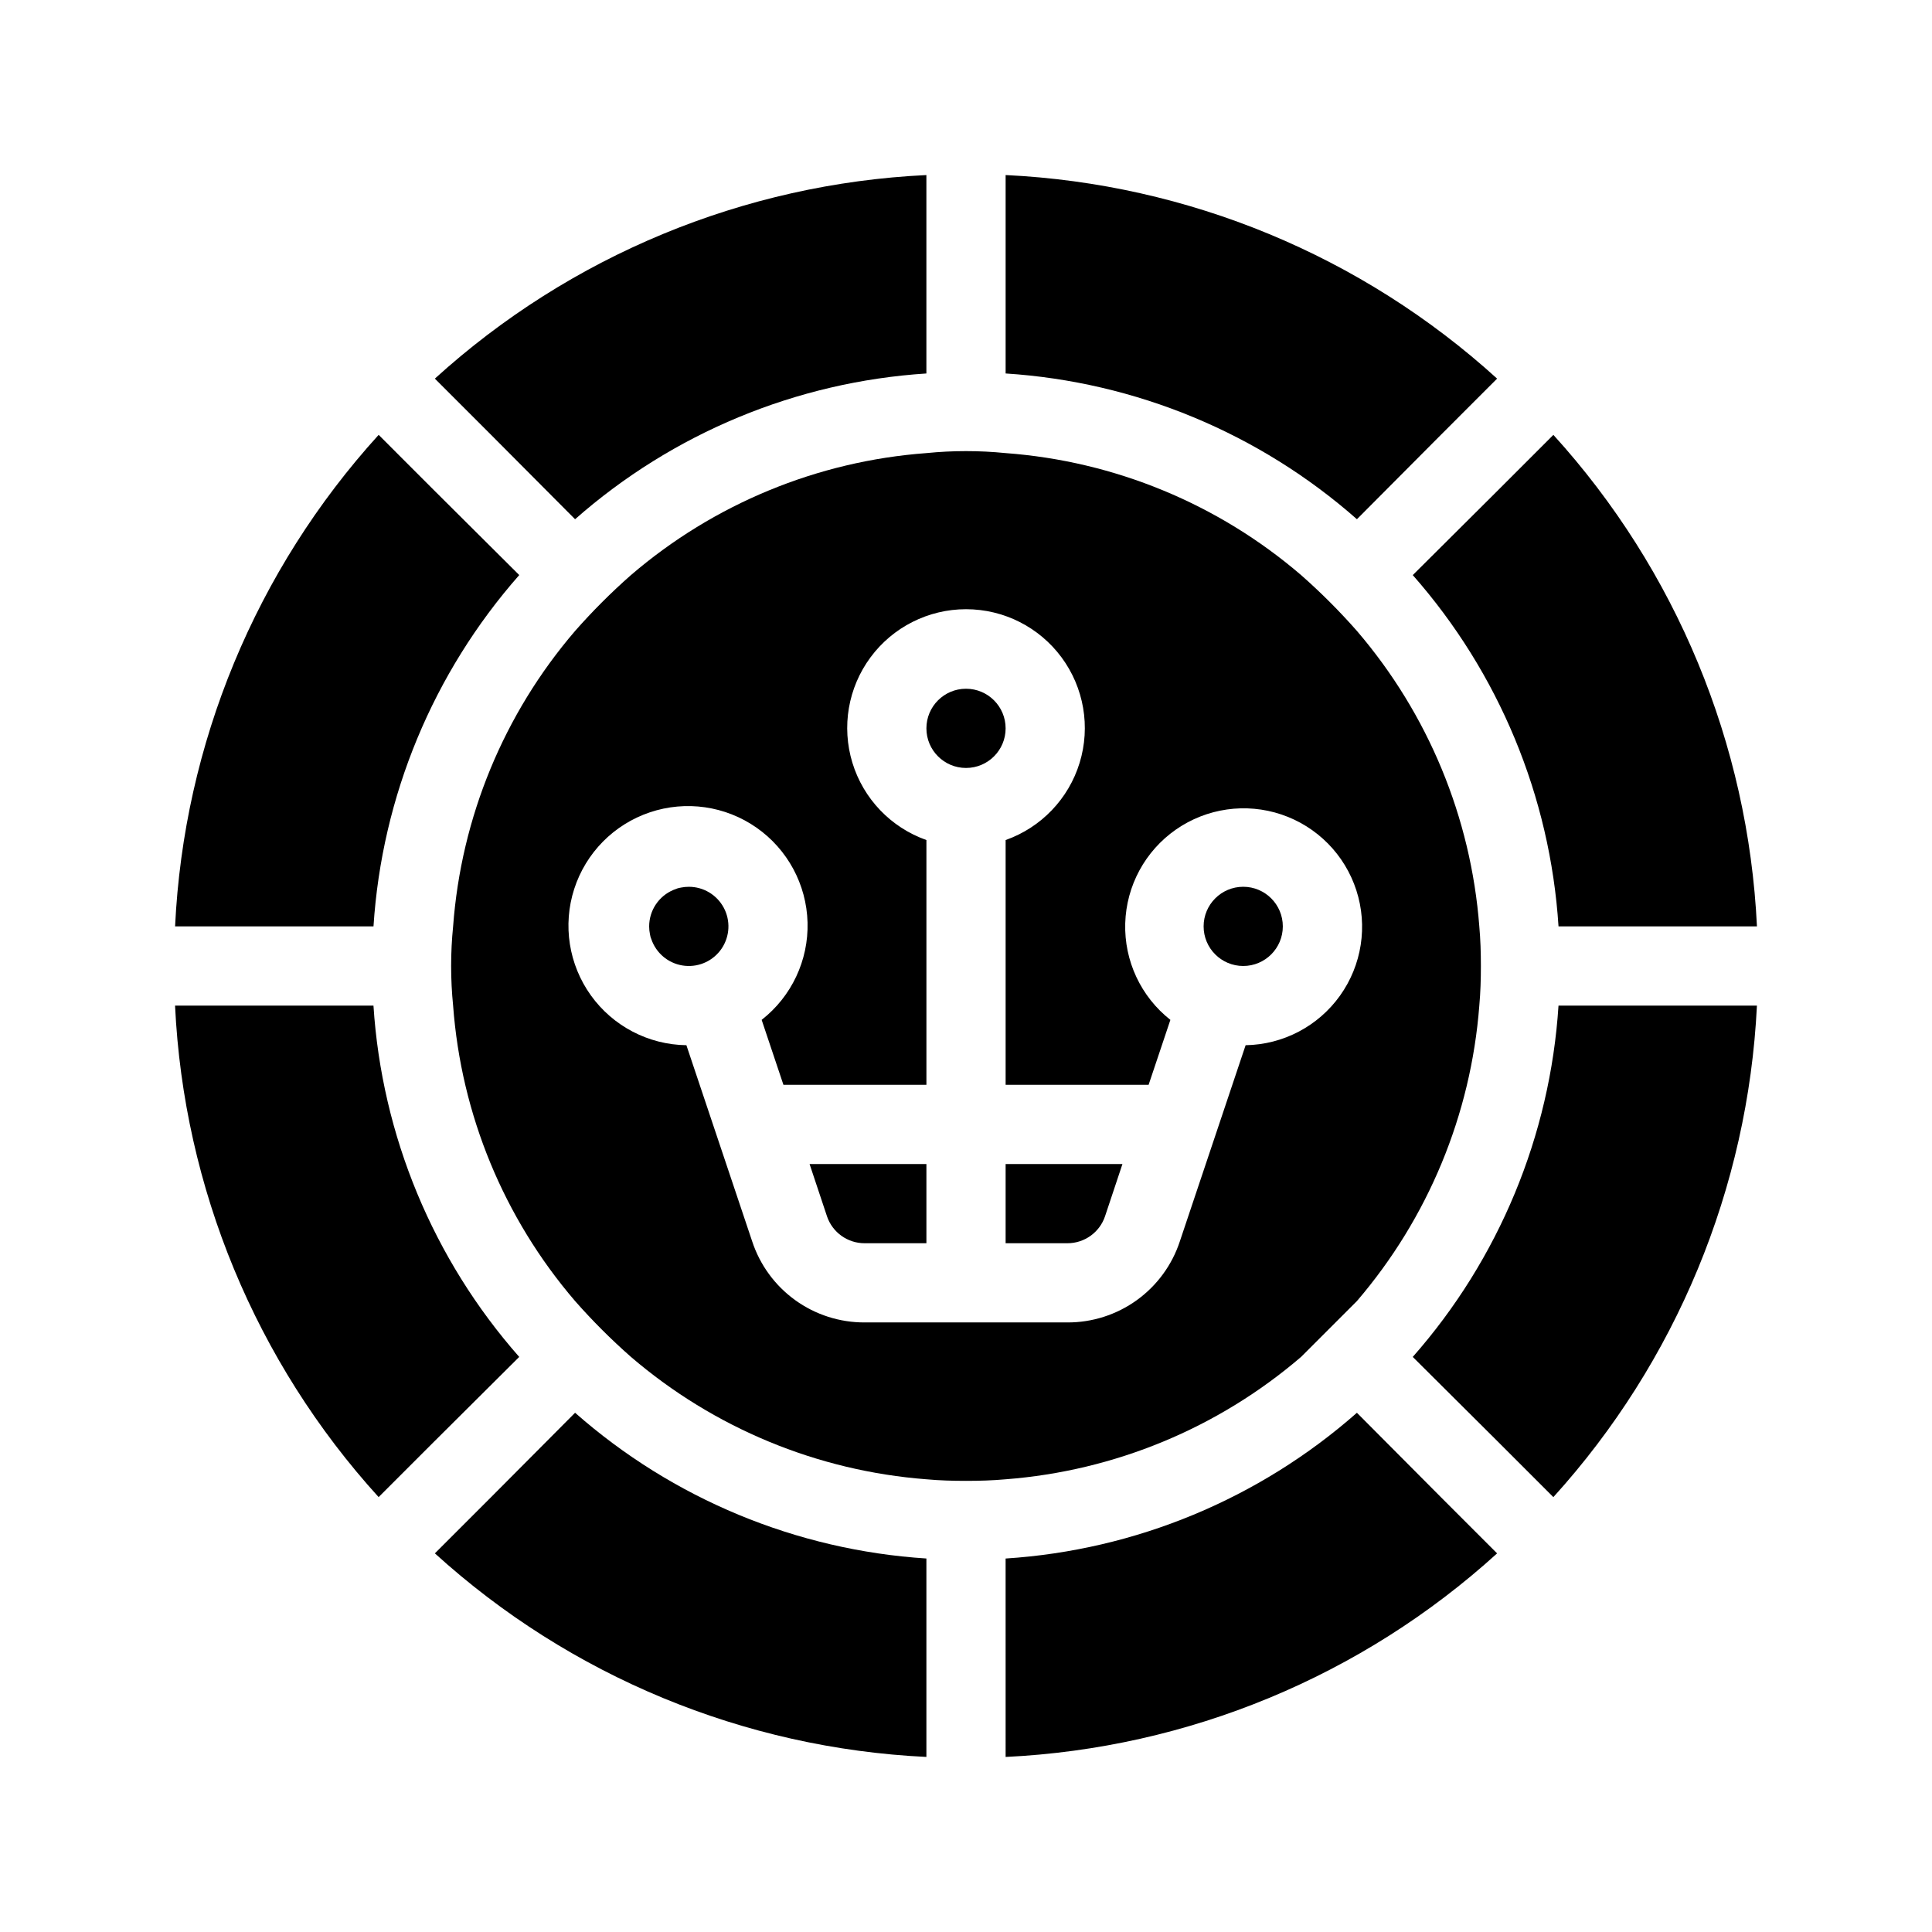 <?xml version="1.0" encoding="UTF-8"?>
<!-- Uploaded to: SVG Repo, www.svgrepo.com, Generator: SVG Repo Mixer Tools -->
<svg fill="#000000" width="800px" height="800px" version="1.1" viewBox="144 144 512 512" xmlns="http://www.w3.org/2000/svg">
 <g>
  <path d="m296.4 281.6c25.902-22.82 58.648-36.406 93.102-38.625v-52.582c-48.367 2.309-94.422 21.383-130.26 53.949l14.906 14.906z"/>
  <path d="m242.98 389.5c2.219-34.453 15.805-67.199 38.625-93.102l-22.355-22.25-14.902-14.906c-32.566 35.836-51.641 81.891-53.949 130.26z"/>
  <path d="m540.75 244.34c-35.836-32.566-81.891-51.641-130.25-53.949v52.582c34.449 2.219 67.195 15.805 93.098 38.625l22.25-22.355z"/>
  <path d="m555.66 259.25-14.906 14.906-22.355 22.25c22.824 25.902 36.406 58.648 38.625 93.102h52.586c-2.312-48.367-21.387-94.422-53.949-130.26z"/>
  <path d="m557.02 410.5c-2.219 34.449-15.801 67.195-38.625 93.098l22.355 22.25 14.906 14.906c32.512-35.867 51.578-81.902 53.949-130.25z"/>
  <path d="m244.34 540.75 14.906-14.906 22.355-22.25h-0.004c-22.82-25.902-36.406-58.648-38.625-93.098h-52.582c2.309 48.363 21.383 94.418 53.949 130.25z"/>
  <path d="m536.45 400c0-3.57-0.105-7.031-0.418-10.496-2.215-28.887-13.574-56.312-32.434-78.301-4.613-5.242-9.555-10.188-14.797-14.801-21.977-18.867-49.418-30.195-78.301-32.328-6.981-0.699-14.016-0.699-20.992 0-28.887 2.133-56.328 13.461-78.301 32.328-5.242 4.613-10.188 9.559-14.801 14.801-18.867 21.973-30.195 49.414-32.328 78.301-0.699 6.977-0.699 14.012 0 20.992 2.133 28.883 13.461 56.324 32.328 78.301 4.613 5.242 9.559 10.184 14.801 14.797 21.988 18.859 49.414 30.219 78.301 32.434 3.465 0.316 6.926 0.418 10.496 0.418s7.031-0.105 10.496-0.418c28.883-2.215 56.309-13.574 78.301-32.434l14.801-14.801-0.004 0.004c18.859-21.992 30.219-49.418 32.434-78.301 0.316-3.465 0.418-6.93 0.418-10.496zm-62.348 20.992-17.422 51.953c-2.059 6.277-6.051 11.738-11.406 15.605-5.356 3.863-11.797 5.934-18.402 5.91h-53.738c-6.606 0.023-13.047-2.047-18.402-5.91-5.356-3.867-9.348-9.328-11.406-15.605l-17.422-51.953c-10.055-0.137-19.445-5.035-25.309-13.199-5.863-8.168-7.508-18.629-4.426-28.199 3.082-9.57 10.52-17.109 20.047-20.316 9.527-3.211 20.012-1.707 28.254 4.047 8.242 5.754 13.266 15.078 13.539 25.129 0.27 10.047-4.242 19.629-12.164 25.82l5.773 17.215h37.891v-64.867c-9.414-3.328-16.691-10.922-19.613-20.473-2.922-9.547-1.145-19.914 4.793-27.941 5.938-8.027 15.332-12.762 25.316-12.762s19.375 4.734 25.312 12.762c5.938 8.027 7.719 18.395 4.797 27.941-2.926 9.551-10.203 17.145-19.613 20.473v64.867h37.891l5.773-17.215h-0.004c-7.816-6.152-12.254-15.645-11.965-25.586 0.289-9.945 5.273-19.16 13.438-24.848 8.164-5.684 18.535-7.164 27.965-3.988 9.426 3.176 16.789 10.629 19.848 20.094 3.062 9.465 1.453 19.82-4.332 27.914s-15.062 12.965-25.008 13.133z"/>
  <path d="m363.16 466.33c1.445 4.277 5.461 7.148 9.973 7.141h16.375v-20.992h-30.965z"/>
  <path d="m410.5 473.47h16.375-0.004c4.512 0.008 8.527-2.863 9.973-7.141l4.617-13.852h-30.961z"/>
  <path d="m410.5 609.61c48.363-2.312 94.418-21.387 130.25-53.949l-14.906-14.906-22.25-22.355c-25.902 22.824-58.648 36.406-93.098 38.625z"/>
  <path d="m274.15 540.75-14.906 14.906c35.836 32.562 81.891 51.637 130.26 53.949v-52.586c-34.453-2.219-67.199-15.801-93.102-38.625z"/>
  <path d="m326.53 379.01c-1.383 0-2.75 0.277-4.019 0.816 0.602-0.301 1.25-0.508 1.918-0.609l-1.258 0.316c-0.199 0.105-0.492 0.199-0.703 0.305-3.894 1.633-6.43 5.441-6.434 9.668 0 1.379 0.277 2.746 0.816 4.019-0.301-0.605-0.504-1.254-0.609-1.922l0.316 1.258 0.305 0.691v0.004c1.496 3.57 4.832 6.027 8.688 6.394 3.852 0.371 7.594-1.414 9.738-4.637 2.141-3.227 2.336-7.367 0.504-10.777-1.832-3.41-5.391-5.535-9.262-5.527z"/>
  <path d="m410.5 337.02c0 5.797-4.699 10.496-10.496 10.496s-10.496-4.699-10.496-10.496c0-5.797 4.699-10.496 10.496-10.496s10.496 4.699 10.496 10.496"/>
  <path d="m483.96 389.5c0 5.797-4.699 10.496-10.492 10.496-5.797 0-10.496-4.699-10.496-10.496s4.699-10.496 10.496-10.496c5.793 0 10.492 4.699 10.492 10.496"/>
 </g>
</svg>